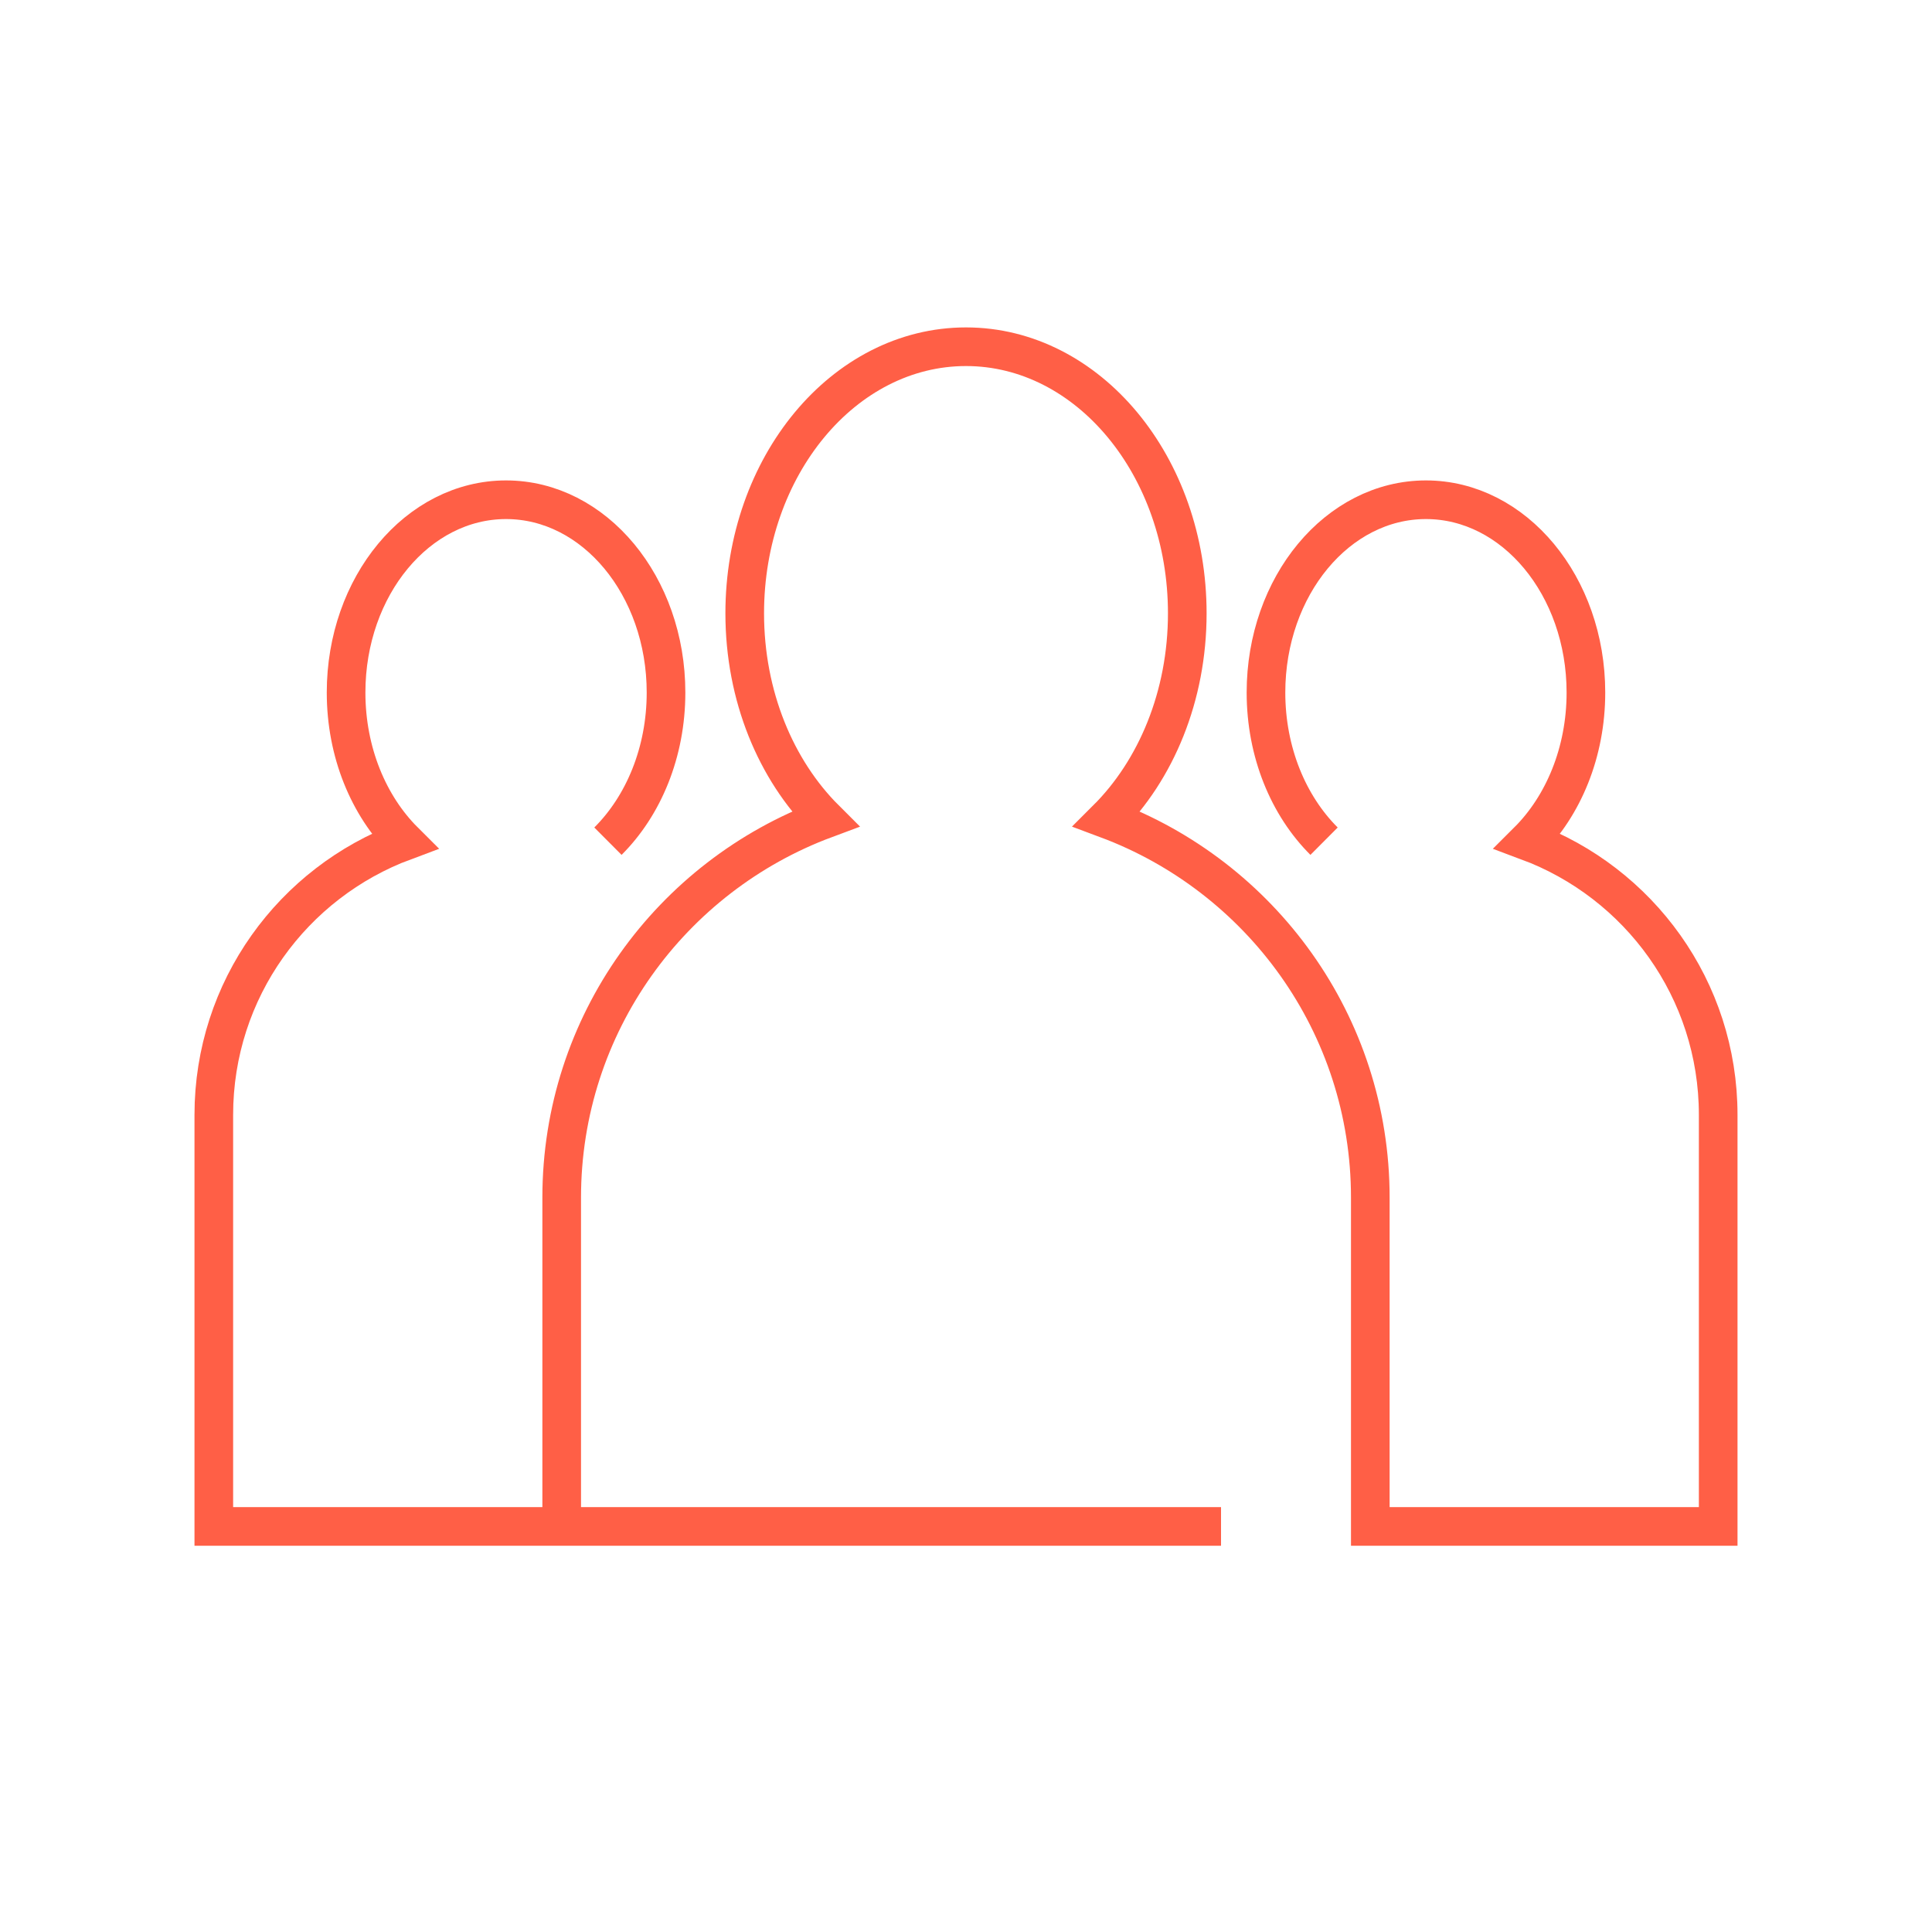<svg width="150" height="150" viewBox="0 0 150 150" fill="none" xmlns="http://www.w3.org/2000/svg">
<g clip-path="url(#clip0_5483_2072)">
<path d="M47.2 65.31C49.96 62.56 51.71 58.41 51.71 53.77C51.71 45.5 46.15 38.8 39.29 38.8C32.43 38.8 26.87 45.5 26.87 53.77C26.87 58.42 28.63 62.57 31.38 65.31C22.75 68.52 16.6 76.81 16.6 86.56V118.51H94.8" stroke="#FF5F46" stroke-width="3" stroke-miterlimit="3"/>
<path d="M102.8 65.31C100.04 62.56 98.29 58.41 98.29 53.77C98.29 45.5 103.85 38.8 110.71 38.8C117.57 38.8 123.13 45.5 123.13 53.77C123.13 58.42 121.37 62.57 118.62 65.31C127.25 68.52 133.4 76.81 133.4 86.56V118.51H106.39V92.98C106.39 79.5 97.87 68.04 85.94 63.59C89.75 59.79 92.18 54.05 92.18 47.62C92.18 36.19 84.49 26.92 75 26.92C65.51 26.92 57.82 36.19 57.82 47.62C57.82 54.05 60.25 59.79 64.06 63.59C52.13 68.03 43.61 79.5 43.61 92.98V118.51" stroke="#FF5F46" stroke-width="3" stroke-miterlimit="3"/>
</g>
<defs>
<clipPath id="clip0_5483_2072">
<rect width="150" height="150" fill="white"/>
</clipPath>
</defs>
</svg>
